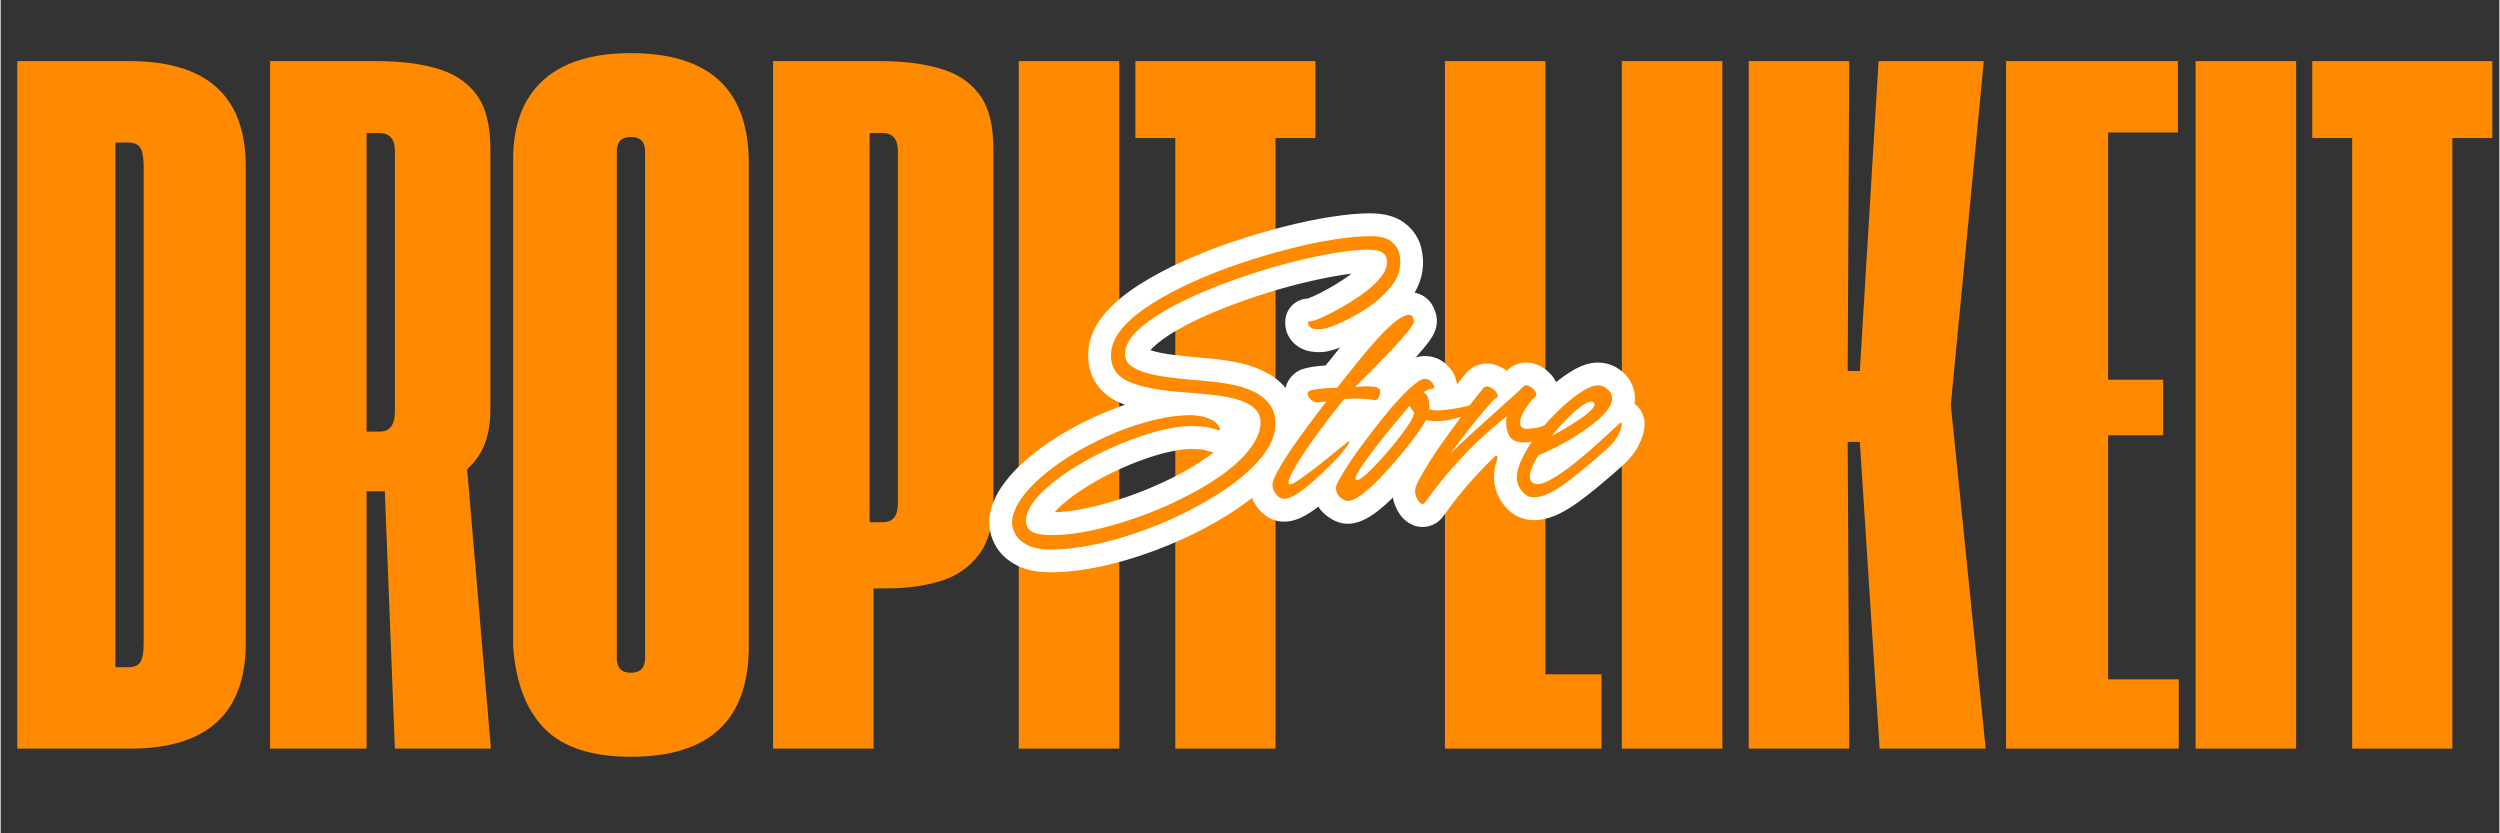 <svg version="1.2" preserveAspectRatio="xMidYMid meet" height="100" viewBox="0 0 224.88 75" zoomAndPan="magnify" width="300" xmlns:xlink="http://www.w3.org/1999/xlink" xmlns="http://www.w3.org/2000/svg"><rect x="0" y="0" width="224.88" height="75" fill="#333333" stroke="none"/><defs><clipPath id="ed1c91cee4"><path d="M 1 4 L 224.762 4 L 224.762 69 L 1 69 Z M 1 4"></path></clipPath></defs><g id="d4cdb812c3"><g clip-path="url(#ed1c91cee4)" clip-rule="nonzero"><g style="fill:#ff8a00;fill-opacity:1;"><g transform="translate(0.309, 67.376)"><path d="M 1.188 0 L 1.188 -61.875 L 11.281 -61.875 C 18.258 -61.875 21.75 -58.719 21.75 -52.406 L 21.75 -9.516 C 21.75 -3.172 18.273 0 11.328 0 Z M 10.016 -7.328 L 11.188 -7.328 C 11.707 -7.328 12.066 -7.484 12.266 -7.797 C 12.461 -8.117 12.562 -8.676 12.562 -9.469 L 12.562 -52.359 C 12.562 -53.18 12.461 -53.75 12.266 -54.062 C 12.066 -54.383 11.707 -54.547 11.188 -54.547 L 10.016 -54.547 Z M 10.016 -7.328" style="stroke:none"></path></g><g transform="translate(23.058, 67.376)"><path d="M 21.062 0 L 12.422 0 L 11.516 -23.156 L 9.875 -23.156 L 9.875 0 L 1.188 0 L 1.188 -61.875 L 10.828 -61.875 C 12.922 -61.875 14.723 -61.648 16.234 -61.203 C 17.754 -60.766 18.93 -59.984 19.766 -58.859 C 20.598 -57.742 21.016 -56.125 21.016 -54 L 21.016 -30.578 C 21.016 -29.297 20.832 -28.211 20.469 -27.328 C 20.102 -26.453 19.586 -25.727 18.922 -25.156 Z M 11.062 -28.531 C 11.969 -28.531 12.422 -29.133 12.422 -30.344 L 12.422 -53.781 C 12.422 -54.863 11.953 -55.406 11.016 -55.406 L 9.875 -55.406 L 9.875 -28.531 Z M 11.062 -28.531" style="stroke:none"></path></g><g transform="translate(45.124, 67.376)"><path d="M 1 -9.188 L 1 -53.047 C 1 -56.141 1.895 -58.504 3.688 -60.141 C 5.477 -61.773 8.113 -62.594 11.594 -62.594 C 18.664 -62.594 22.203 -59.305 22.203 -52.734 L 22.203 -9.188 C 22.203 -2.57 18.664 0.734 11.594 0.734 C 8.113 0.734 5.535 -0.098 3.859 -1.766 C 2.191 -3.441 1.238 -5.914 1 -9.188 Z M 10.328 -8.141 C 10.328 -7.266 10.75 -6.828 11.594 -6.828 C 12.445 -6.828 12.875 -7.266 12.875 -8.141 L 12.875 -53.734 C 12.875 -54.609 12.445 -55.047 11.594 -55.047 C 10.75 -55.047 10.328 -54.609 10.328 -53.734 Z M 10.328 -8.141" style="stroke:none"></path></g><g transform="translate(68.328, 67.376)"><path d="M 1.188 0 L 1.188 -61.875 L 10.828 -61.875 C 12.922 -61.875 14.723 -61.648 16.234 -61.203 C 17.754 -60.766 18.93 -59.984 19.766 -58.859 C 20.598 -57.742 21.016 -56.125 21.016 -54 L 21.016 -22.297 C 21.016 -20.234 20.586 -18.629 19.734 -17.484 C 18.891 -16.348 17.75 -15.551 16.312 -15.094 C 14.875 -14.645 13.227 -14.422 11.375 -14.422 L 10.234 -14.422 L 10.234 0 Z M 9.875 -20.375 L 11.062 -20.375 C 11.969 -20.375 12.422 -20.938 12.422 -22.062 L 12.422 -53.781 C 12.422 -54.863 11.953 -55.406 11.016 -55.406 L 9.875 -55.406 Z M 9.875 -20.375" style="stroke:none"></path></g><g transform="translate(90.439, 67.376)"><path d="M 1.188 0 L 1.188 -61.875 L 10.234 -61.875 L 10.234 0 Z M 1.188 0" style="stroke:none"></path></g><g transform="translate(101.859, 67.376)"><path d="M 3.859 0 L 3.859 -54.953 L 0.266 -54.953 L 0.266 -61.875 L 16.469 -61.875 L 16.469 -54.953 L 12.875 -54.953 L 12.875 0 Z M 3.859 0" style="stroke:none"></path></g><g transform="translate(118.648, 67.376)"><path d="" style="stroke:none"></path></g><g transform="translate(128.794, 67.376)"><path d="M 1.188 0 L 1.188 -61.875 L 10.234 -61.875 L 10.234 -6.688 L 15.281 -6.688 L 15.281 0 Z M 1.188 0" style="stroke:none"></path></g><g transform="translate(144.718, 67.376)"><path d="M 1.188 0 L 1.188 -61.875 L 10.234 -61.875 L 10.234 0 Z M 1.188 0" style="stroke:none"></path></g><g transform="translate(156.137, 67.376)"><path d="M 1.188 0 L 1.188 -61.875 L 10.234 -61.875 L 10.094 -33.984 L 11.188 -33.984 L 12.875 -61.875 L 22.344 -61.875 L 19.375 -30.938 L 22.516 0 L 12.969 0 L 11.188 -27.609 L 10.094 -27.609 L 10.234 0 Z M 1.188 0" style="stroke:none"></path></g><g transform="translate(179.295, 67.376)"><path d="M 1.188 0 L 1.188 -61.875 L 16.656 -61.875 L 16.656 -55.453 L 10.375 -55.453 L 10.375 -33.203 L 15.328 -33.203 L 15.328 -28.203 L 10.375 -28.203 L 10.375 -6.234 L 16.734 -6.234 L 16.734 0 Z M 1.188 0" style="stroke:none"></path></g><g transform="translate(196.357, 67.376)"><path d="M 1.188 0 L 1.188 -61.875 L 10.234 -61.875 L 10.234 0 Z M 1.188 0" style="stroke:none"></path></g><g transform="translate(207.777, 67.376)"><path d="M 3.859 0 L 3.859 -54.953 L 0.266 -54.953 L 0.266 -61.875 L 16.469 -61.875 L 16.469 -54.953 L 12.875 -54.953 L 12.875 0 Z M 3.859 0" style="stroke:none"></path></g></g></g><g style="fill:#ffffff;fill-opacity:1;"><g transform="translate(94.433, 43.864)"><path d="M 0.047 7.641 C -1.188 7.641 -2.211 7.426 -3.027 6.992 C -3.934 6.512 -4.582 5.875 -4.984 5.074 C -5.359 4.324 -5.516 3.57 -5.453 2.812 L -5.445 2.75 C -5.324 1.695 -4.887 0.656 -4.125 -0.367 C -3.484 -1.234 -2.656 -2.078 -1.648 -2.898 C -0.684 -3.68 0.395 -4.414 1.586 -5.094 C 2.762 -5.766 3.977 -6.355 5.234 -6.867 C 6.508 -7.383 7.762 -7.793 9.008 -8.09 C 10.305 -8.402 11.523 -8.559 12.652 -8.559 C 13.129 -8.559 13.617 -8.504 14.125 -8.395 C 14.707 -8.273 15.242 -8.07 15.727 -7.789 C 16.484 -7.352 16.988 -6.727 17.242 -5.926 L 15.285 -5.305 L 17.121 -6.223 C 17.379 -5.707 17.441 -5.191 17.312 -4.668 C 17.195 -4.195 16.941 -3.812 16.559 -3.52 C 16.289 -3.309 15.984 -3.176 15.648 -3.113 C 15.371 -3.062 15.082 -3.066 14.785 -3.129 L 14.68 -3.148 L 14.578 -3.18 C 14.355 -3.25 14.125 -3.316 13.891 -3.379 C 13.773 -3.41 13.547 -3.43 13.199 -3.441 L 13.152 -3.441 L 13.102 -3.445 C 12.516 -3.492 11.805 -3.426 10.969 -3.25 C 10.035 -3.051 9.047 -2.758 8.004 -2.363 C 6.938 -1.961 5.902 -1.496 4.887 -0.965 C 3.887 -0.438 2.977 0.121 2.164 0.707 C 1.402 1.25 0.797 1.789 0.34 2.324 C 0.168 2.523 0.039 2.703 -0.039 2.867 C -0.086 2.957 -0.113 3.027 -0.117 3.078 L -2.16 2.863 L -0.109 2.984 C -0.102 2.887 -0.129 2.781 -0.184 2.672 C -0.27 2.496 -0.383 2.355 -0.523 2.25 C -0.578 2.211 -0.613 2.188 -0.637 2.18 C -0.613 2.188 -0.547 2.199 -0.445 2.211 C -0.27 2.23 -0.051 2.242 0.211 2.242 C 1.113 2.242 2.152 2.117 3.324 1.863 C 4.555 1.602 5.824 1.242 7.129 0.785 C 8.434 0.328 9.699 -0.207 10.93 -0.816 C 12.145 -1.422 13.234 -2.066 14.207 -2.75 C 15.105 -3.379 15.809 -4.016 16.324 -4.652 C 16.684 -5.105 16.875 -5.492 16.895 -5.809 C 16.895 -5.816 16.895 -5.82 16.895 -5.824 C 16.898 -5.809 16.902 -5.785 16.914 -5.762 C 16.938 -5.695 16.977 -5.641 17.023 -5.598 C 16.855 -5.746 16.594 -5.867 16.23 -5.961 C 15.664 -6.113 15.051 -6.223 14.383 -6.289 C 13.633 -6.367 12.922 -6.426 12.258 -6.473 C 9.527 -6.645 7.484 -7.055 6.125 -7.699 C 5.172 -8.152 4.461 -8.797 4 -9.625 C 3.543 -10.445 3.367 -11.383 3.473 -12.438 C 3.598 -13.637 4.145 -14.773 5.109 -15.84 C 5.902 -16.715 6.922 -17.547 8.172 -18.328 C 9.34 -19.059 10.641 -19.746 12.078 -20.395 C 13.496 -21.035 14.98 -21.613 16.523 -22.129 C 18.051 -22.637 19.555 -23.082 21.043 -23.461 C 22.547 -23.844 23.957 -24.141 25.273 -24.344 C 26.629 -24.559 27.816 -24.664 28.828 -24.664 C 30.145 -24.664 31.188 -24.367 31.949 -23.77 C 32.715 -23.172 33.203 -22.438 33.418 -21.559 C 33.582 -20.895 33.625 -20.258 33.543 -19.645 L 31.508 -19.91 L 33.551 -19.699 C 33.449 -18.703 33.062 -17.773 32.398 -16.902 C 31.855 -16.191 31.203 -15.543 30.438 -14.961 C 29.73 -14.426 29.004 -13.957 28.25 -13.555 C 27.512 -13.16 26.836 -12.848 26.227 -12.621 C 25.516 -12.355 24.941 -12.207 24.508 -12.176 L 24.441 -12.176 C 23.52 -12.141 22.789 -12.328 22.246 -12.738 C 21.977 -12.938 21.754 -13.172 21.582 -13.434 C 21.34 -13.805 21.207 -14.203 21.18 -14.637 C 21.164 -14.879 21.18 -15.102 21.219 -15.301 C 21.305 -15.723 21.496 -16.082 21.793 -16.383 C 22.137 -16.723 22.547 -16.922 23.027 -16.977 C 23.434 -17.02 23.82 -16.953 24.184 -16.77 L 23.266 -14.93 L 23.914 -16.879 C 23.688 -16.957 23.461 -16.988 23.238 -16.973 C 23.172 -16.969 23.113 -16.961 23.066 -16.953 C 23.098 -16.957 23.16 -16.98 23.262 -17.016 C 23.547 -17.121 23.918 -17.285 24.367 -17.516 C 24.844 -17.758 25.34 -18.035 25.855 -18.352 C 26.355 -18.656 26.82 -18.977 27.262 -19.32 C 27.637 -19.617 27.941 -19.906 28.172 -20.191 C 28.23 -20.266 28.27 -20.324 28.293 -20.363 C 28.277 -20.336 28.27 -20.289 28.262 -20.227 L 28.266 -20.27 L 28.273 -20.312 C 28.273 -20.32 28.273 -20.32 28.273 -20.324 C 28.273 -20.312 28.273 -20.305 28.273 -20.289 C 28.277 -20.23 28.289 -20.16 28.309 -20.09 C 28.387 -19.832 28.535 -19.621 28.758 -19.449 C 28.828 -19.395 28.902 -19.352 28.973 -19.32 C 28.988 -19.316 29.004 -19.309 29.016 -19.305 C 28.93 -19.324 28.797 -19.332 28.617 -19.332 C 27.945 -19.332 27.09 -19.25 26.051 -19.078 C 24.957 -18.898 23.766 -18.648 22.473 -18.328 C 21.176 -18.004 19.855 -17.617 18.512 -17.172 C 17.172 -16.727 15.875 -16.242 14.625 -15.715 C 13.41 -15.203 12.32 -14.664 11.363 -14.109 C 10.477 -13.59 9.773 -13.078 9.254 -12.57 C 9.074 -12.395 8.941 -12.234 8.863 -12.094 C 8.828 -12.031 8.809 -11.984 8.805 -11.957 C 8.816 -12.062 8.797 -12.176 8.746 -12.297 C 8.695 -12.426 8.625 -12.523 8.539 -12.594 C 8.676 -12.48 8.91 -12.379 9.246 -12.285 C 9.758 -12.141 10.332 -12.027 10.965 -11.945 C 11.676 -11.855 12.375 -11.781 13.066 -11.719 C 13.656 -11.672 14.289 -11.613 14.973 -11.539 C 15.719 -11.461 16.457 -11.336 17.188 -11.172 C 18.008 -10.98 18.766 -10.707 19.461 -10.344 C 20.297 -9.91 20.969 -9.328 21.48 -8.605 C 22.051 -7.797 22.34 -6.82 22.34 -5.68 C 22.34 -4.41 21.895 -3.156 21.004 -1.914 C 20.25 -0.863 19.246 0.141 17.988 1.105 C 16.801 2.012 15.465 2.855 13.98 3.645 C 12.516 4.422 10.988 5.109 9.395 5.703 C 7.789 6.301 6.195 6.773 4.613 7.113 C 2.984 7.465 1.461 7.641 0.047 7.641 Z M 0.047 3.535 C 1.168 3.535 2.402 3.387 3.746 3.098 C 5.137 2.797 6.539 2.383 7.957 1.855 C 9.383 1.324 10.75 0.711 12.055 0.016 C 13.34 -0.664 14.484 -1.391 15.492 -2.16 C 16.426 -2.875 17.148 -3.59 17.664 -4.309 C 18.043 -4.836 18.23 -5.293 18.23 -5.68 C 18.23 -5.949 18.195 -6.133 18.125 -6.234 C 17.996 -6.418 17.809 -6.574 17.562 -6.699 C 17.18 -6.902 16.746 -7.055 16.27 -7.164 C 15.699 -7.297 15.121 -7.391 14.539 -7.453 C 13.891 -7.523 13.281 -7.578 12.711 -7.625 C 11.965 -7.691 11.207 -7.773 10.445 -7.871 C 9.609 -7.977 8.836 -8.129 8.129 -8.328 C 7.242 -8.578 6.504 -8.945 5.922 -9.426 C 5.477 -9.797 5.148 -10.234 4.941 -10.746 C 4.734 -11.254 4.66 -11.793 4.719 -12.367 C 4.828 -13.488 5.387 -14.535 6.383 -15.512 C 7.145 -16.254 8.117 -16.969 9.293 -17.656 C 10.406 -18.305 11.648 -18.918 13.031 -19.5 C 14.379 -20.07 15.777 -20.594 17.219 -21.07 C 18.66 -21.551 20.082 -21.965 21.477 -22.312 C 22.879 -22.664 24.184 -22.938 25.387 -23.133 C 26.648 -23.34 27.727 -23.441 28.617 -23.441 C 29.738 -23.441 30.617 -23.199 31.25 -22.715 C 31.738 -22.34 32.074 -21.855 32.25 -21.254 C 32.383 -20.805 32.414 -20.316 32.348 -19.785 L 30.309 -20.051 L 32.355 -19.871 C 32.289 -19.094 31.957 -18.34 31.367 -17.609 C 30.941 -17.078 30.414 -16.57 29.789 -16.082 C 29.227 -15.645 28.629 -15.23 28 -14.844 C 27.391 -14.473 26.801 -14.141 26.227 -13.852 C 25.629 -13.547 25.105 -13.312 24.656 -13.152 C 24.391 -13.055 24.152 -12.984 23.953 -12.941 C 23.469 -12.832 23.023 -12.848 22.617 -12.984 L 22.477 -13.027 L 22.348 -13.094 C 22.707 -12.914 23.082 -12.848 23.48 -12.891 C 23.957 -12.945 24.363 -13.141 24.699 -13.477 C 24.988 -13.766 25.168 -14.105 25.246 -14.496 C 25.277 -14.641 25.289 -14.766 25.281 -14.875 C 25.266 -15.176 25.176 -15.445 25.016 -15.688 C 24.926 -15.828 24.824 -15.938 24.711 -16.023 C 24.523 -16.164 24.34 -16.25 24.164 -16.277 L 24.164 -16.281 C 24.199 -16.277 24.242 -16.277 24.297 -16.281 L 24.371 -14.227 L 24.234 -16.277 C 24.203 -16.273 24.184 -16.273 24.176 -16.27 C 24.199 -16.277 24.234 -16.285 24.277 -16.297 C 24.414 -16.336 24.582 -16.391 24.789 -16.469 C 25.227 -16.633 25.734 -16.867 26.309 -17.176 C 26.871 -17.477 27.418 -17.832 27.953 -18.234 C 28.422 -18.594 28.816 -18.98 29.133 -19.395 C 29.332 -19.652 29.441 -19.891 29.465 -20.117 L 29.465 -20.145 L 29.469 -20.176 C 29.484 -20.281 29.469 -20.414 29.43 -20.582 C 29.438 -20.547 29.449 -20.516 29.469 -20.492 L 29.469 -20.488 C 29.457 -20.5 29.441 -20.516 29.422 -20.531 C 29.453 -20.508 29.477 -20.488 29.5 -20.48 C 29.488 -20.484 29.469 -20.492 29.434 -20.5 C 29.289 -20.535 29.086 -20.555 28.828 -20.555 C 28.027 -20.555 27.055 -20.465 25.906 -20.285 C 24.719 -20.102 23.438 -19.832 22.059 -19.48 C 20.668 -19.125 19.254 -18.707 17.824 -18.23 C 16.41 -17.758 15.059 -17.234 13.77 -16.652 C 12.5 -16.078 11.359 -15.477 10.352 -14.844 C 9.426 -14.266 8.695 -13.68 8.156 -13.086 C 7.789 -12.68 7.594 -12.328 7.562 -12.027 C 7.543 -11.828 7.551 -11.695 7.59 -11.625 C 7.625 -11.559 7.727 -11.488 7.891 -11.41 C 8.77 -10.992 10.32 -10.711 12.535 -10.57 C 13.246 -10.523 14 -10.457 14.797 -10.379 C 15.684 -10.289 16.516 -10.141 17.293 -9.93 C 18.277 -9.668 19.094 -9.25 19.742 -8.676 C 20.195 -8.273 20.531 -7.797 20.746 -7.246 C 20.945 -6.73 21.027 -6.164 20.996 -5.555 C 20.922 -4.367 20.434 -3.211 19.527 -2.082 C 18.773 -1.141 17.785 -0.242 16.57 0.613 C 15.43 1.414 14.16 2.164 12.758 2.859 C 11.375 3.547 9.949 4.148 8.484 4.664 C 7.02 5.176 5.586 5.582 4.188 5.883 C 2.73 6.195 1.406 6.352 0.211 6.352 C -0.719 6.352 -1.469 6.246 -2.039 6.039 C -2.898 5.727 -3.504 5.219 -3.855 4.512 C -4.129 3.965 -4.246 3.375 -4.211 2.742 L -4.203 2.648 C -4.094 1.629 -3.621 0.629 -2.781 -0.352 C -2.109 -1.133 -1.262 -1.895 -0.238 -2.629 C 0.734 -3.328 1.805 -3.984 2.977 -4.602 C 4.141 -5.211 5.332 -5.746 6.555 -6.207 C 7.793 -6.676 8.98 -7.027 10.113 -7.27 C 11.344 -7.527 12.449 -7.621 13.43 -7.543 L 13.266 -5.492 L 13.328 -7.547 C 13.984 -7.527 14.523 -7.461 14.941 -7.352 C 15.234 -7.273 15.523 -7.191 15.801 -7.102 L 15.191 -5.141 L 15.594 -7.156 C 15.375 -7.199 15.148 -7.199 14.914 -7.156 C 14.598 -7.098 14.312 -6.973 14.055 -6.773 C 13.684 -6.488 13.441 -6.117 13.324 -5.664 C 13.246 -5.348 13.246 -5.035 13.324 -4.727 C 13.355 -4.602 13.395 -4.492 13.445 -4.387 L 13.375 -4.531 L 13.324 -4.688 C 13.359 -4.578 13.414 -4.48 13.488 -4.391 C 13.547 -4.32 13.605 -4.27 13.668 -4.23 C 13.559 -4.297 13.426 -4.344 13.27 -4.375 C 13.043 -4.426 12.84 -4.449 12.652 -4.449 C 11.848 -4.449 10.949 -4.332 9.965 -4.094 C 8.922 -3.844 7.863 -3.5 6.785 -3.062 C 5.695 -2.621 4.641 -2.109 3.625 -1.527 C 2.625 -0.957 1.734 -0.352 0.941 0.293 C 0.199 0.895 -0.391 1.492 -0.828 2.082 C -1.148 2.512 -1.328 2.891 -1.363 3.215 L -3.402 2.98 L -1.355 3.152 C -1.355 3.133 -1.355 3.121 -1.355 3.117 C -1.352 3.145 -1.336 3.184 -1.309 3.238 C -1.312 3.227 -1.32 3.219 -1.324 3.211 C -1.324 3.215 -1.32 3.219 -1.312 3.223 C -1.266 3.266 -1.199 3.312 -1.105 3.363 C -0.887 3.477 -0.504 3.535 0.047 3.535 Z M 0.047 3.535" style="stroke:none"></path></g></g><g style="fill:#ffffff;fill-opacity:1;"><g transform="translate(115.164, 43.864)"><path d="M 6.949 -11.109 C 7.184 -11.129 7.473 -11.141 7.816 -11.141 C 8.215 -11.141 8.582 -11.109 8.93 -11.055 C 9.391 -10.977 9.789 -10.805 10.129 -10.543 C 10.379 -10.348 10.582 -10.109 10.734 -9.836 C 10.887 -9.559 10.98 -9.258 11.012 -8.938 L 8.969 -8.734 L 11.004 -9.004 C 11.094 -8.328 10.984 -7.699 10.668 -7.121 C 10.477 -6.766 10.234 -6.48 9.941 -6.258 C 9.715 -6.086 9.465 -5.957 9.195 -5.879 C 8.891 -5.789 8.582 -5.762 8.266 -5.805 L 8.164 -5.816 L 8.059 -5.84 C 7.961 -5.863 7.688 -5.891 7.238 -5.922 C 6.809 -5.953 6.383 -5.941 5.961 -5.895 L 5.727 -7.934 L 7.32 -6.637 C 6.652 -5.816 6.008 -4.992 5.395 -4.164 C 4.785 -3.344 4.25 -2.586 3.797 -1.891 C 3.363 -1.23 3.043 -0.691 2.836 -0.277 C 2.801 -0.211 2.777 -0.156 2.758 -0.113 C 2.758 -0.105 2.754 -0.102 2.754 -0.102 C 2.762 -0.117 2.766 -0.137 2.77 -0.16 C 2.805 -0.309 2.809 -0.465 2.793 -0.637 C 2.746 -1.07 2.566 -1.441 2.25 -1.758 L 2.332 -1.676 L 2.402 -1.59 C 2.203 -1.836 1.961 -2.027 1.668 -2.156 C 1.453 -2.254 1.227 -2.309 0.996 -2.324 C 0.77 -2.336 0.562 -2.312 0.367 -2.25 C 0.309 -2.23 0.266 -2.215 0.234 -2.199 C 0.246 -2.207 0.27 -2.219 0.305 -2.238 C 0.582 -2.41 0.93 -2.652 1.344 -2.961 C 1.785 -3.293 2.234 -3.641 2.691 -4.008 C 3.168 -4.387 3.594 -4.734 3.973 -5.043 C 4.395 -5.387 4.703 -5.629 4.902 -5.77 C 5.09 -5.906 5.293 -6.012 5.508 -6.086 C 5.887 -6.215 6.266 -6.238 6.652 -6.156 C 7.02 -6.074 7.34 -5.906 7.613 -5.652 C 7.875 -5.41 8.062 -5.121 8.172 -4.785 C 8.332 -4.309 8.316 -3.824 8.133 -3.332 C 8.086 -3.203 8.02 -3.066 7.941 -2.922 C 7.73 -2.535 7.344 -2.035 6.781 -1.414 C 6.645 -1.262 6.418 -1.023 6.109 -0.703 C 5.797 -0.383 5.438 -0.035 5.035 0.348 C 4.617 0.738 4.191 1.113 3.75 1.477 C 3.254 1.887 2.773 2.227 2.305 2.496 C 1.617 2.891 0.961 3.086 0.328 3.086 C -0.168 3.086 -0.633 2.961 -1.07 2.703 C -1.406 2.508 -1.711 2.242 -1.98 1.906 C -2.5 1.258 -2.758 0.543 -2.758 -0.234 C -2.758 -0.656 -2.652 -1.121 -2.441 -1.633 C -2.301 -1.977 -2.098 -2.375 -1.836 -2.824 C -1.371 -3.625 -0.754 -4.566 0.02 -5.648 C 0.77 -6.691 1.609 -7.812 2.531 -9.004 L 4.156 -7.746 L 4.359 -5.703 C 4.23 -5.691 4.129 -5.68 4.047 -5.668 L 3.645 -5.609 L 3.574 -5.605 C 2.82 -5.551 2.137 -5.77 1.523 -6.262 C 0.891 -6.766 0.531 -7.387 0.438 -8.125 C 0.398 -8.441 0.418 -8.746 0.5 -9.043 C 0.594 -9.398 0.766 -9.711 1.012 -9.984 C 1.367 -10.383 1.828 -10.637 2.391 -10.746 L 2.793 -8.734 L 2.316 -10.73 C 2.75 -10.836 3.207 -10.906 3.695 -10.945 C 4.109 -10.98 4.562 -11.004 5.047 -11.02 L 5.117 -8.969 L 3.504 -10.238 L 3.762 -10.566 L 5.289 -12.473 C 5.863 -13.195 6.449 -13.891 7.047 -14.559 C 7.684 -15.273 8.293 -15.879 8.875 -16.371 C 9.688 -17.059 10.465 -17.453 11.203 -17.555 C 11.68 -17.621 12.129 -17.566 12.555 -17.387 C 13.094 -17.16 13.5 -16.781 13.766 -16.25 C 13.988 -15.805 14.098 -15.371 14.098 -14.953 C 14.098 -14.5 13.957 -14.031 13.672 -13.559 C 13.531 -13.324 13.344 -13.059 13.102 -12.762 C 12.711 -12.277 12.223 -11.719 11.633 -11.086 C 11.062 -10.48 10.473 -9.863 9.855 -9.238 C 9.242 -8.617 8.68 -8.059 8.168 -7.562 L 6.738 -9.039 L 6.738 -11.094 C 6.73 -11.094 6.715 -11.09 6.695 -11.09 C 6.84 -11.105 6.988 -11.117 7.137 -11.117 L 7.137 -9.062 Z M 7.324 -7.016 L 7.23 -7.008 L 7.137 -7.008 C 7.16 -7.008 7.184 -7.008 7.203 -7.012 C 7.059 -6.992 6.902 -6.984 6.738 -6.984 L 1.664 -6.984 L 5.309 -10.516 C 5.797 -10.988 6.34 -11.527 6.93 -12.125 C 7.52 -12.723 8.086 -13.312 8.629 -13.891 C 9.152 -14.449 9.578 -14.934 9.906 -15.34 C 10.023 -15.488 10.105 -15.598 10.145 -15.664 C 10.133 -15.645 10.117 -15.609 10.098 -15.562 C 10.027 -15.379 9.988 -15.176 9.988 -14.953 C 9.988 -14.793 10.012 -14.645 10.055 -14.508 C 10.066 -14.465 10.078 -14.434 10.09 -14.41 C 10.277 -14.035 10.566 -13.766 10.961 -13.602 C 11.234 -13.484 11.5 -13.445 11.758 -13.484 C 11.82 -13.492 11.875 -13.504 11.922 -13.52 C 11.926 -13.523 11.93 -13.523 11.934 -13.527 C 11.926 -13.523 11.918 -13.52 11.906 -13.512 C 11.809 -13.457 11.68 -13.363 11.527 -13.234 C 11.094 -12.867 10.621 -12.398 10.117 -11.828 C 9.57 -11.215 9.027 -10.57 8.492 -9.902 L 6.992 -8.027 L 6.145 -6.949 L 5.188 -6.914 C 4.766 -6.902 4.379 -6.879 4.027 -6.852 C 3.75 -6.828 3.496 -6.789 3.27 -6.734 L 3.234 -6.727 L 3.195 -6.719 C 3.523 -6.785 3.812 -6.957 4.066 -7.234 C 4.258 -7.449 4.391 -7.695 4.469 -7.977 C 4.527 -8.195 4.543 -8.418 4.516 -8.637 C 4.488 -8.848 4.422 -9.039 4.309 -9.215 C 4.242 -9.32 4.168 -9.406 4.09 -9.469 C 4 -9.539 3.891 -9.598 3.77 -9.641 C 3.609 -9.695 3.449 -9.715 3.281 -9.703 L 3.426 -7.652 L 3.137 -9.688 L 3.465 -9.734 C 3.605 -9.754 3.766 -9.773 3.949 -9.793 L 8.699 -10.266 L 5.781 -6.492 C 4.887 -5.336 4.082 -4.258 3.359 -3.25 C 2.664 -2.281 2.117 -1.453 1.719 -0.766 C 1.551 -0.473 1.43 -0.238 1.355 -0.062 C 1.336 -0.02 1.324 0.012 1.324 0.023 C 1.34 -0.047 1.352 -0.133 1.352 -0.234 C 1.352 -0.34 1.332 -0.438 1.297 -0.531 C 1.273 -0.59 1.25 -0.633 1.227 -0.66 C 1.18 -0.723 1.102 -0.785 1 -0.844 C 0.797 -0.961 0.574 -1.02 0.328 -1.02 C 0.238 -1.02 0.168 -1.012 0.117 -0.996 C 0.145 -1.004 0.191 -1.027 0.258 -1.066 C 0.523 -1.219 0.816 -1.426 1.133 -1.688 C 1.508 -1.996 1.871 -2.316 2.223 -2.648 C 2.582 -2.988 2.898 -3.293 3.164 -3.57 C 3.434 -3.844 3.625 -4.047 3.738 -4.172 C 4.082 -4.555 4.281 -4.797 4.34 -4.898 C 4.324 -4.871 4.309 -4.832 4.289 -4.781 C 4.25 -4.68 4.223 -4.574 4.203 -4.465 C 4.145 -4.133 4.168 -3.809 4.277 -3.484 C 4.387 -3.156 4.57 -2.871 4.824 -2.637 C 5.094 -2.387 5.41 -2.223 5.77 -2.141 C 6.137 -2.059 6.5 -2.082 6.855 -2.203 C 7.023 -2.262 7.156 -2.328 7.258 -2.402 C 7.145 -2.32 6.914 -2.141 6.57 -1.859 C 6.184 -1.543 5.746 -1.191 5.266 -0.805 C 4.77 -0.406 4.281 -0.027 3.801 0.332 C 3.289 0.711 2.844 1.02 2.465 1.254 C 2.16 1.445 1.875 1.582 1.617 1.664 C 1.324 1.758 1.035 1.797 0.746 1.777 C 0.48 1.762 0.227 1.699 -0.012 1.59 C -0.328 1.449 -0.59 1.246 -0.805 0.977 L 0.797 -0.305 L -0.656 1.148 C -1.023 0.777 -1.238 0.324 -1.293 -0.207 C -1.324 -0.48 -1.305 -0.766 -1.238 -1.059 C -1.168 -1.371 -1.035 -1.723 -0.84 -2.117 C -0.562 -2.672 -0.16 -3.348 0.359 -4.145 C 0.859 -4.906 1.438 -5.727 2.098 -6.613 C 2.746 -7.492 3.43 -8.363 4.137 -9.234 L 4.664 -9.883 L 5.496 -9.977 C 6.168 -10.055 6.848 -10.066 7.527 -10.02 C 8.191 -9.973 8.676 -9.914 8.984 -9.844 L 8.523 -7.84 L 8.777 -9.879 C 8.523 -9.91 8.277 -9.891 8.031 -9.82 C 7.82 -9.758 7.633 -9.66 7.461 -9.531 C 7.281 -9.395 7.145 -9.246 7.055 -9.078 C 6.945 -8.875 6.906 -8.668 6.934 -8.461 L 6.926 -8.496 L 6.926 -8.527 C 6.949 -8.289 7.02 -8.059 7.141 -7.844 C 7.258 -7.633 7.41 -7.453 7.598 -7.305 C 7.809 -7.141 8.027 -7.039 8.254 -7 C 8.133 -7.02 7.984 -7.031 7.816 -7.031 C 7.598 -7.031 7.434 -7.027 7.324 -7.016 Z M 7.324 -7.016" style="stroke:none"></path></g></g><g style="fill:#ffffff;fill-opacity:1;"><g transform="translate(121.479, 43.864)"><path d="M 10.59 -9.492 C 11.277 -9.812 11.93 -9.832 12.547 -9.555 C 12.926 -9.383 13.227 -9.121 13.453 -8.77 C 13.633 -8.484 13.742 -8.176 13.777 -7.836 C 13.812 -7.516 13.773 -7.191 13.664 -6.863 C 13.512 -6.41 13.223 -6 12.797 -5.633 C 12.566 -5.434 12.273 -5.23 11.918 -5.02 L 11.879 -4.996 C 11.207 -4.617 10.477 -4.336 9.684 -4.152 C 8.906 -3.969 8.168 -3.891 7.473 -3.91 L 7.535 -5.965 L 7.535 -3.91 C 7.273 -3.91 7.02 -3.934 6.77 -3.984 C 6.699 -3.996 6.629 -4.008 6.555 -4.02 L 6.809 -6.059 L 8.598 -5.047 C 8.355 -4.617 7.992 -4.07 7.508 -3.406 C 7.039 -2.766 6.508 -2.086 5.906 -1.367 C 5.301 -0.648 4.688 0.031 4.066 0.672 C 3.395 1.359 2.758 1.922 2.156 2.355 C 1.254 3.008 0.41 3.312 -0.383 3.273 L -0.469 3.266 C -1.043 3.215 -1.621 2.961 -2.199 2.504 C -2.613 2.18 -2.918 1.777 -3.113 1.293 C -3.285 0.867 -3.363 0.41 -3.344 -0.082 L -1.293 0 L -3.344 0 C -3.344 -0.355 -3.262 -0.73 -3.094 -1.129 C -3 -1.352 -2.871 -1.605 -2.707 -1.891 C -2.441 -2.355 -2.098 -2.906 -1.672 -3.539 C -1.25 -4.164 -0.777 -4.824 -0.258 -5.52 C 0.258 -6.203 0.785 -6.879 1.324 -7.547 C 1.883 -8.238 2.426 -8.863 2.953 -9.426 C 3.508 -10.012 4.012 -10.496 4.473 -10.875 C 4.77 -11.117 5.051 -11.312 5.316 -11.453 C 5.77 -11.699 6.219 -11.82 6.668 -11.82 C 7.449 -11.82 8.117 -11.559 8.668 -11.031 C 9.137 -10.59 9.426 -10.086 9.547 -9.52 C 9.605 -9.25 9.613 -8.98 9.578 -8.715 C 9.52 -8.297 9.355 -7.926 9.086 -7.605 C 8.824 -7.297 8.496 -7.074 8.109 -6.941 C 7.867 -6.859 7.613 -6.82 7.348 -6.82 C 7.523 -6.82 7.684 -6.852 7.82 -6.91 C 7.805 -6.902 7.777 -6.887 7.738 -6.859 L 6.598 -8.57 L 7.707 -10.297 C 8.383 -9.863 8.824 -9.242 9.023 -8.434 C 9.152 -7.922 9.188 -7.387 9.137 -6.824 L 7.09 -7.02 L 7.379 -9.055 C 7.527 -9.031 7.68 -9.008 7.832 -8.977 C 7.816 -8.977 7.805 -8.98 7.793 -8.98 C 8.023 -8.98 8.332 -9.008 8.719 -9.062 C 9.141 -9.125 9.551 -9.203 9.941 -9.297 C 10.262 -9.375 10.477 -9.441 10.59 -9.492 Z M 12.324 -5.77 C 11.965 -5.602 11.492 -5.445 10.906 -5.305 C 10.391 -5.18 9.859 -5.078 9.309 -5 C 8.727 -4.914 8.223 -4.871 7.793 -4.871 C 7.535 -4.871 7.277 -4.898 7.027 -4.945 C 6.949 -4.961 6.871 -4.977 6.801 -4.984 L 4.859 -5.262 L 5.047 -7.215 C 5.055 -7.309 5.051 -7.383 5.039 -7.438 C 5.062 -7.34 5.109 -7.242 5.176 -7.145 C 5.258 -7.02 5.363 -6.922 5.484 -6.84 L 2.848 -8.539 L 5.457 -10.277 C 5.699 -10.438 5.938 -10.57 6.172 -10.676 C 6.559 -10.844 6.953 -10.93 7.348 -10.93 C 7.16 -10.93 6.977 -10.898 6.789 -10.832 C 6.453 -10.719 6.172 -10.527 5.941 -10.254 C 5.703 -9.969 5.559 -9.648 5.508 -9.285 C 5.477 -9.074 5.484 -8.871 5.527 -8.676 C 5.562 -8.508 5.621 -8.355 5.707 -8.223 C 5.75 -8.152 5.793 -8.098 5.84 -8.055 C 5.961 -7.938 6.102 -7.852 6.262 -7.789 C 6.398 -7.738 6.535 -7.711 6.668 -7.711 C 6.91 -7.711 7.113 -7.754 7.266 -7.84 C 7.234 -7.82 7.172 -7.773 7.078 -7.695 C 6.754 -7.434 6.379 -7.07 5.945 -6.609 C 5.488 -6.125 5.012 -5.574 4.52 -4.965 C 4.012 -4.336 3.512 -3.695 3.027 -3.051 C 2.547 -2.414 2.121 -1.812 1.742 -1.25 C 1.367 -0.695 1.074 -0.227 0.855 0.152 C 0.773 0.293 0.723 0.395 0.695 0.461 C 0.699 0.449 0.707 0.43 0.715 0.398 C 0.746 0.277 0.762 0.145 0.762 0 L 0.762 0.082 C 0.766 -0.02 0.742 -0.133 0.691 -0.258 C 0.613 -0.445 0.5 -0.598 0.344 -0.723 C 0.363 -0.707 0.379 -0.695 0.391 -0.688 C 0.387 -0.691 0.375 -0.695 0.359 -0.703 C 0.234 -0.77 0.082 -0.809 -0.098 -0.824 L -0.281 1.223 L -0.18 -0.832 C -0.34 -0.84 -0.461 -0.824 -0.547 -0.789 C -0.48 -0.816 -0.383 -0.879 -0.254 -0.973 C 0.16 -1.27 0.617 -1.68 1.121 -2.195 C 1.676 -2.762 2.219 -3.367 2.758 -4.008 C 3.297 -4.652 3.773 -5.258 4.184 -5.82 C 4.578 -6.359 4.855 -6.777 5.02 -7.066 L 5.699 -8.266 L 7.062 -8.094 C 7.238 -8.074 7.41 -8.047 7.574 -8.012 C 7.559 -8.016 7.547 -8.016 7.535 -8.016 L 7.598 -8.016 C 7.938 -8.008 8.32 -8.051 8.746 -8.152 C 9.16 -8.246 9.531 -8.391 9.863 -8.574 L 10.871 -6.785 L 9.82 -8.551 C 9.969 -8.637 10.066 -8.703 10.117 -8.746 C 10.09 -8.723 10.059 -8.691 10.023 -8.645 C 9.914 -8.508 9.828 -8.348 9.766 -8.164 C 9.688 -7.93 9.664 -7.68 9.691 -7.414 C 9.723 -7.105 9.824 -6.816 9.992 -6.551 C 10.207 -6.223 10.488 -5.977 10.848 -5.812 C 11.242 -5.633 11.641 -5.59 12.047 -5.68 C 12.152 -5.703 12.246 -5.73 12.324 -5.77 Z M 1.922 -2.133 C 1.574 -2.48 1.156 -2.672 0.672 -2.699 C 0.434 -2.715 0.211 -2.684 0.004 -2.613 C -0.07 -2.59 -0.133 -2.562 -0.184 -2.535 C -0.188 -2.531 -0.188 -2.531 -0.191 -2.527 C -0.191 -2.527 -0.191 -2.527 -0.188 -2.531 C -0.18 -2.535 -0.172 -2.543 -0.16 -2.551 C 0.027 -2.68 0.273 -2.902 0.574 -3.211 C 0.938 -3.582 1.316 -3.992 1.715 -4.449 C 2.109 -4.902 2.48 -5.352 2.82 -5.797 C 3.148 -6.223 3.41 -6.594 3.609 -6.91 C 3.672 -7.008 3.711 -7.078 3.73 -7.117 C 3.676 -6.996 3.652 -6.84 3.652 -6.645 L 3.652 -6.785 L 5.703 -6.785 L 4.113 -5.484 C 3.891 -5.758 3.691 -6.055 3.52 -6.375 L 5.328 -7.348 L 6.902 -6.027 L 5.918 -4.852 C 5.504 -4.363 5.062 -3.828 4.594 -3.246 C 4.133 -2.668 3.703 -2.113 3.301 -1.578 C 2.934 -1.086 2.656 -0.676 2.469 -0.355 C 2.438 -0.301 2.418 -0.262 2.402 -0.23 C 2.41 -0.25 2.418 -0.27 2.426 -0.297 C 2.473 -0.445 2.496 -0.613 2.492 -0.793 C 2.492 -0.992 2.457 -1.188 2.391 -1.383 C 2.293 -1.668 2.137 -1.918 1.922 -2.133 Z M -0.984 0.773 C -1.219 0.539 -1.391 0.262 -1.496 -0.055 C -1.574 -0.273 -1.613 -0.504 -1.613 -0.742 C -1.617 -1.004 -1.578 -1.266 -1.492 -1.535 C -1.41 -1.797 -1.273 -2.09 -1.086 -2.414 C -0.816 -2.875 -0.453 -3.414 0.008 -4.035 C 0.438 -4.609 0.898 -5.203 1.391 -5.816 C 1.879 -6.426 2.34 -6.984 2.77 -7.496 L 5.703 -10.988 L 7.137 -8.324 C 7.184 -8.234 7.238 -8.156 7.293 -8.086 L 7.758 -7.52 L 7.758 -6.645 C 7.758 -6.277 7.676 -5.895 7.504 -5.5 C 7.406 -5.266 7.27 -5.012 7.094 -4.734 C 6.824 -4.301 6.484 -3.82 6.078 -3.289 C 5.684 -2.777 5.262 -2.266 4.812 -1.75 C 4.363 -1.234 3.93 -0.762 3.508 -0.336 C 3.031 0.156 2.594 0.535 2.203 0.812 C 1.898 1.027 1.605 1.18 1.328 1.277 C 1.027 1.379 0.727 1.422 0.426 1.402 C -0.125 1.367 -0.598 1.16 -0.984 0.773 Z M -0.984 0.773" style="stroke:none"></path></g></g><g style="fill:#ffffff;fill-opacity:1;"><g transform="translate(128.311, 43.864)"><path d="M 9.91 -7.512 C 10.301 -7.781 10.703 -7.938 11.109 -7.98 C 11.344 -8.004 11.578 -7.992 11.809 -7.938 C 12.117 -7.871 12.395 -7.738 12.641 -7.547 C 13.066 -7.223 13.328 -6.793 13.438 -6.262 C 13.551 -5.684 13.453 -5.082 13.141 -4.457 C 12.926 -4.023 12.641 -3.648 12.293 -3.332 C 11.91 -3.004 11.48 -2.715 10.996 -2.469 C 10.367 -2.145 9.637 -1.984 8.805 -1.984 C 8.215 -1.984 7.688 -2.078 7.223 -2.27 C 6.598 -2.523 6.113 -2.93 5.77 -3.48 C 5.344 -4.164 5.129 -4.922 5.129 -5.75 C 5.129 -5.93 5.137 -6.098 5.148 -6.25 C 5.16 -6.41 5.18 -6.57 5.203 -6.723 L 7.23 -6.387 L 8.441 -4.727 C 8.086 -4.469 7.535 -4.004 6.781 -3.344 C 6.039 -2.688 5.203 -1.855 4.285 -0.852 C 3.371 0.141 2.465 1.273 1.559 2.551 C 1.215 3.039 0.766 3.355 0.203 3.496 C -0.148 3.582 -0.504 3.586 -0.859 3.504 C -1.133 3.438 -1.391 3.324 -1.633 3.164 C -2.102 2.852 -2.469 2.402 -2.73 1.816 C -2.953 1.32 -3.062 0.816 -3.062 0.305 C -3.062 -0.25 -2.863 -0.91 -2.465 -1.672 C -2.195 -2.184 -1.852 -2.77 -1.43 -3.434 C -1.02 -4.086 -0.562 -4.762 -0.062 -5.457 C 0.422 -6.133 0.898 -6.785 1.363 -7.418 C 1.836 -8.055 2.262 -8.625 2.648 -9.121 C 3.047 -9.637 3.359 -10.027 3.59 -10.289 C 3.945 -10.691 4.367 -10.949 4.855 -11.074 C 5.32 -11.188 5.789 -11.168 6.262 -11.012 C 6.738 -10.852 7.164 -10.594 7.543 -10.234 C 7.98 -9.816 8.27 -9.348 8.406 -8.82 C 8.48 -8.539 8.504 -8.254 8.473 -7.969 C 8.43 -7.602 8.309 -7.266 8.098 -6.961 C 7.781 -6.492 7.336 -6.18 6.762 -6.023 C 7.027 -6.09 7.266 -6.211 7.473 -6.387 L 7.477 -6.387 C 7.395 -6.305 7.273 -6.172 7.113 -5.984 C 6.758 -5.578 6.293 -5.02 5.727 -4.305 C 5.152 -3.586 4.52 -2.766 3.828 -1.844 L 2.184 -3.074 L 0.766 -4.562 C 1.465 -5.23 2.18 -5.898 2.91 -6.566 C 3.637 -7.227 4.32 -7.844 4.961 -8.414 C 5.59 -8.973 6.113 -9.441 6.531 -9.82 C 6.891 -10.145 7.09 -10.332 7.125 -10.375 C 7.445 -10.738 7.82 -10.988 8.254 -11.125 C 8.684 -11.258 9.125 -11.273 9.574 -11.168 C 10.074 -11.047 10.531 -10.805 10.938 -10.441 C 11.34 -10.082 11.629 -9.664 11.801 -9.195 C 11.973 -8.734 12 -8.27 11.891 -7.809 C 11.758 -7.254 11.453 -6.812 10.984 -6.477 L 9.789 -8.148 L 11.051 -6.523 C 11.07 -6.539 11.082 -6.551 11.094 -6.559 C 11.086 -6.555 11.074 -6.543 11.062 -6.527 C 11.008 -6.473 10.945 -6.395 10.871 -6.297 C 10.73 -6.117 10.609 -5.926 10.504 -5.719 C 10.48 -5.672 10.465 -5.641 10.461 -5.625 C 10.477 -5.676 10.484 -5.742 10.484 -5.824 C 10.484 -6.004 10.441 -6.188 10.359 -6.375 C 10.234 -6.664 10.043 -6.902 9.781 -7.082 C 9.555 -7.234 9.309 -7.312 9.039 -7.312 C 9.164 -7.312 9.344 -7.34 9.582 -7.387 C 9.715 -7.414 9.844 -7.469 9.977 -7.555 L 11.082 -5.824 Z M 12.25 -4.133 L 12.219 -4.109 L 12.184 -4.09 C 11.629 -3.734 11.039 -3.496 10.422 -3.363 C 9.906 -3.258 9.445 -3.203 9.039 -3.203 C 8.457 -3.203 7.93 -3.367 7.453 -3.695 C 7.066 -3.961 6.777 -4.312 6.59 -4.746 C 6.445 -5.078 6.375 -5.438 6.375 -5.824 C 6.375 -6.387 6.531 -6.977 6.848 -7.594 C 7.07 -8.027 7.332 -8.438 7.629 -8.82 C 7.953 -9.238 8.254 -9.555 8.527 -9.77 L 8.598 -9.816 C 8.234 -9.562 8 -9.211 7.895 -8.773 C 7.812 -8.426 7.828 -8.094 7.945 -7.777 C 8.008 -7.605 8.094 -7.473 8.195 -7.379 C 8.309 -7.281 8.449 -7.211 8.621 -7.168 C 8.906 -7.102 9.195 -7.113 9.488 -7.207 C 9.785 -7.301 10.039 -7.465 10.246 -7.703 C 10.098 -7.527 9.777 -7.219 9.293 -6.777 C 8.863 -6.391 8.332 -5.91 7.691 -5.344 C 7.066 -4.785 6.395 -4.184 5.68 -3.531 C 4.973 -2.883 4.281 -2.238 3.602 -1.59 L 0.539 -4.309 C 1.258 -5.262 1.914 -6.117 2.516 -6.867 C 3.121 -7.629 3.621 -8.234 4.016 -8.688 C 4.23 -8.934 4.406 -9.125 4.543 -9.266 C 4.645 -9.367 4.734 -9.453 4.816 -9.523 C 5.098 -9.758 5.383 -9.914 5.68 -9.988 C 5.539 -9.949 5.398 -9.887 5.266 -9.809 C 5.039 -9.672 4.852 -9.492 4.703 -9.27 C 4.527 -9.012 4.422 -8.73 4.391 -8.426 C 4.363 -8.203 4.379 -7.984 4.434 -7.777 C 4.496 -7.547 4.586 -7.375 4.711 -7.258 C 4.777 -7.195 4.859 -7.148 4.961 -7.113 C 5.246 -7.02 5.543 -7.008 5.852 -7.086 C 6.184 -7.172 6.465 -7.34 6.695 -7.598 C 6.516 -7.395 6.25 -7.062 5.898 -6.605 C 5.531 -6.137 5.121 -5.594 4.672 -4.98 C 4.215 -4.359 3.75 -3.723 3.277 -3.062 C 2.824 -2.43 2.41 -1.82 2.039 -1.238 C 1.68 -0.664 1.391 -0.172 1.172 0.238 C 1.098 0.383 1.043 0.496 1.016 0.574 C 1.016 0.582 1.012 0.586 1.012 0.586 C 1.016 0.578 1.02 0.566 1.02 0.555 C 1.035 0.48 1.043 0.398 1.043 0.305 C 1.043 0.23 1.035 0.176 1.02 0.133 C 1.004 0.105 0.98 0.07 0.949 0.027 C 0.871 -0.078 0.77 -0.172 0.645 -0.254 C 0.477 -0.367 0.289 -0.449 0.082 -0.496 C -0.211 -0.566 -0.5 -0.562 -0.793 -0.492 C -1.051 -0.426 -1.281 -0.312 -1.484 -0.148 C -1.609 -0.051 -1.711 0.059 -1.793 0.172 C -0.789 -1.242 0.23 -2.512 1.258 -3.633 C 2.277 -4.742 3.211 -5.672 4.062 -6.422 C 4.91 -7.168 5.562 -7.711 6.02 -8.043 L 10.086 -11.016 L 9.258 -6.047 C 9.25 -6.016 9.246 -5.977 9.242 -5.934 C 9.238 -5.887 9.238 -5.824 9.238 -5.75 C 9.238 -5.703 9.246 -5.672 9.258 -5.652 C 9.133 -5.852 8.973 -5.992 8.777 -6.07 C 8.742 -6.086 8.715 -6.094 8.695 -6.098 C 8.719 -6.094 8.754 -6.094 8.805 -6.094 C 8.914 -6.094 9.008 -6.102 9.078 -6.113 C 9.098 -6.117 9.117 -6.121 9.129 -6.129 L 9.125 -6.125 C 9.312 -6.223 9.453 -6.309 9.543 -6.387 C 9.508 -6.355 9.48 -6.324 9.469 -6.297 C 9.449 -6.258 9.43 -6.207 9.414 -6.137 C 9.363 -5.922 9.359 -5.695 9.406 -5.453 C 9.504 -4.98 9.742 -4.594 10.133 -4.293 C 10.363 -4.117 10.621 -3.996 10.906 -3.93 C 11.113 -3.883 11.32 -3.871 11.531 -3.895 C 11.738 -3.914 11.934 -3.969 12.109 -4.055 C 12.164 -4.082 12.215 -4.105 12.25 -4.133 Z M 12.25 -4.133" style="stroke:none"></path></g></g><g style="fill:#ffffff;fill-opacity:1;"><g transform="translate(136.458, 43.864)"><path d="M 7.773 -7.203 C 7.965 -7.395 8.168 -7.543 8.383 -7.656 C 8.625 -7.781 8.883 -7.859 9.148 -7.887 C 9.59 -7.934 10.008 -7.852 10.395 -7.637 C 10.746 -7.441 11.02 -7.168 11.215 -6.812 C 11.324 -6.617 11.402 -6.402 11.449 -6.176 C 11.492 -5.965 11.504 -5.738 11.488 -5.496 C 11.453 -4.984 11.27 -4.398 10.938 -3.75 C 10.621 -3.121 10.145 -2.527 9.516 -1.965 C 8.211 -0.805 7.121 0.113 6.246 0.789 C 5.293 1.531 4.473 2.062 3.789 2.387 C 2.938 2.789 2.141 2.973 1.398 2.945 C 0.848 2.926 0.336 2.777 -0.141 2.5 C -0.566 2.25 -0.938 1.91 -1.25 1.477 C -1.82 0.695 -2.086 -0.148 -2.055 -1.059 C -2.027 -1.793 -1.816 -2.578 -1.422 -3.414 C -1.098 -4.102 -0.68 -4.805 -0.172 -5.52 C 0.316 -6.211 0.863 -6.883 1.469 -7.527 C 2.062 -8.168 2.668 -8.746 3.277 -9.258 C 3.918 -9.801 4.531 -10.238 5.117 -10.574 C 5.941 -11.047 6.719 -11.266 7.445 -11.23 C 8.254 -11.191 8.965 -10.891 9.586 -10.324 C 9.941 -10.004 10.207 -9.629 10.383 -9.203 C 10.562 -8.777 10.645 -8.32 10.621 -7.844 C 10.586 -6.996 10.199 -6.16 9.465 -5.344 C 8.961 -4.781 8.324 -4.219 7.555 -3.664 C 6.836 -3.145 6.059 -2.656 5.219 -2.191 C 4.375 -1.727 3.535 -1.332 2.703 -1 L 1.949 -2.91 L 3.695 -1.832 C 3.461 -1.449 3.301 -1.125 3.219 -0.859 L 3.215 -0.859 C 3.223 -0.91 3.227 -0.969 3.223 -1.035 C 3.203 -1.328 3.09 -1.598 2.883 -1.844 C 2.648 -2.113 2.363 -2.277 2.031 -2.332 C 1.875 -2.355 1.75 -2.355 1.66 -2.328 C 1.902 -2.402 2.23 -2.578 2.645 -2.852 C 3.164 -3.195 3.715 -3.609 4.301 -4.094 C 4.918 -4.605 5.527 -5.137 6.129 -5.684 C 6.746 -6.25 7.312 -6.77 7.82 -7.25 L 9.227 -5.75 Z M 10.68 -4.301 L 10.633 -4.254 C 10.109 -3.762 9.531 -3.227 8.898 -2.648 C 8.246 -2.055 7.59 -1.484 6.922 -0.93 C 6.223 -0.352 5.555 0.148 4.914 0.574 C 4.172 1.066 3.492 1.406 2.871 1.598 C 2.352 1.758 1.855 1.801 1.379 1.727 C 0.73 1.621 0.184 1.316 -0.254 0.809 C -0.633 0.363 -0.84 -0.168 -0.879 -0.781 C -0.906 -1.188 -0.848 -1.621 -0.707 -2.074 C -0.523 -2.672 -0.219 -3.309 0.199 -3.992 L 0.559 -4.57 L 1.191 -4.82 C 1.863 -5.086 2.543 -5.41 3.234 -5.789 C 3.93 -6.172 4.566 -6.574 5.148 -6.996 C 5.676 -7.379 6.098 -7.742 6.406 -8.086 C 6.492 -8.184 6.551 -8.258 6.574 -8.309 C 6.543 -8.242 6.523 -8.148 6.516 -8.027 C 6.512 -7.895 6.535 -7.758 6.594 -7.617 C 6.652 -7.48 6.727 -7.371 6.824 -7.285 C 6.93 -7.188 7.07 -7.137 7.25 -7.129 C 7.332 -7.125 7.391 -7.129 7.426 -7.137 C 7.363 -7.117 7.273 -7.074 7.16 -7.012 C 6.793 -6.797 6.379 -6.5 5.926 -6.117 C 5.441 -5.711 4.957 -5.246 4.473 -4.727 C 3.996 -4.215 3.562 -3.688 3.18 -3.145 C 2.809 -2.625 2.516 -2.129 2.293 -1.656 C 2.137 -1.332 2.059 -1.086 2.055 -0.914 C 2.055 -0.938 2.051 -0.961 2.043 -0.98 L 2.043 -0.984 C 2.051 -0.969 2.059 -0.953 2.074 -0.938 C 2.047 -0.969 2 -1.008 1.93 -1.051 C 1.812 -1.117 1.688 -1.156 1.559 -1.16 L 1.555 -1.16 C 1.574 -1.164 1.602 -1.168 1.637 -1.18 C 1.746 -1.207 1.879 -1.258 2.035 -1.328 C 2.445 -1.523 3.012 -1.898 3.73 -2.457 C 4.531 -3.078 5.547 -3.938 6.777 -5.031 C 7.023 -5.25 7.191 -5.445 7.277 -5.617 C 7.336 -5.73 7.379 -5.824 7.402 -5.891 C 7.406 -5.898 7.406 -5.906 7.406 -5.91 C 7.406 -5.906 7.406 -5.902 7.406 -5.898 C 7.398 -5.863 7.391 -5.82 7.387 -5.77 C 7.379 -5.648 7.391 -5.516 7.418 -5.371 C 7.457 -5.18 7.527 -4.996 7.625 -4.82 C 7.809 -4.488 8.066 -4.23 8.398 -4.043 C 8.77 -3.84 9.164 -3.758 9.582 -3.805 C 9.828 -3.828 10.059 -3.898 10.273 -4.008 C 10.434 -4.09 10.566 -4.188 10.68 -4.301 Z M 5.473 -6.176 C 5.707 -5.941 5.984 -5.789 6.309 -5.711 C 6.527 -5.656 6.746 -5.648 6.953 -5.688 C 7.047 -5.703 7.121 -5.727 7.184 -5.754 C 7.191 -5.754 7.195 -5.758 7.195 -5.758 C 7.184 -5.75 7.172 -5.742 7.156 -5.734 C 6.867 -5.555 6.523 -5.266 6.113 -4.863 C 5.656 -4.41 5.199 -3.906 4.75 -3.34 L 3.145 -4.625 L 2.203 -6.449 C 2.613 -6.66 3.039 -6.902 3.48 -7.176 C 3.926 -7.449 4.332 -7.715 4.703 -7.977 C 4.977 -8.172 5.16 -8.324 5.258 -8.434 C 5.129 -8.289 5.039 -8.09 4.984 -7.836 C 4.922 -7.547 4.93 -7.258 5.012 -6.969 C 5.098 -6.664 5.25 -6.398 5.473 -6.176 Z M 8.379 -9.082 C 8.664 -8.797 8.859 -8.465 8.965 -8.082 C 9.07 -7.715 9.082 -7.344 8.996 -6.965 C 8.902 -6.531 8.691 -6.125 8.359 -5.746 C 8.051 -5.387 7.625 -5.016 7.082 -4.629 C 6.637 -4.312 6.152 -3.992 5.629 -3.672 C 5.102 -3.348 4.586 -3.059 4.09 -2.801 L 1.543 -5.91 C 2.094 -6.598 2.656 -7.227 3.23 -7.789 C 3.855 -8.406 4.438 -8.883 4.984 -9.223 C 5.414 -9.488 5.832 -9.66 6.234 -9.73 C 6.586 -9.793 6.93 -9.785 7.262 -9.707 C 7.691 -9.602 8.066 -9.395 8.379 -9.082 Z M 8.379 -9.082" style="stroke:none"></path></g></g><g style="fill:#ff8a00;fill-opacity:1;"><g transform="translate(94.433, 43.864)"><path d="M 0.047 5.594 C -0.848 5.594 -1.551 5.453 -2.062 5.172 C -2.582 4.898 -2.941 4.562 -3.141 4.156 C -3.348 3.75 -3.438 3.359 -3.406 2.984 C -3.32 2.297 -3.008 1.586 -2.469 0.859 C -1.938 0.129 -1.227 -0.586 -0.344 -1.297 C 0.531 -2.016 1.516 -2.688 2.609 -3.312 C 3.703 -3.938 4.832 -4.488 6 -4.969 C 7.176 -5.445 8.336 -5.82 9.484 -6.094 C 10.629 -6.363 11.688 -6.5 12.656 -6.5 C 12.988 -6.5 13.336 -6.457 13.703 -6.375 C 14.066 -6.301 14.395 -6.176 14.688 -6 C 14.988 -5.832 15.188 -5.602 15.281 -5.312 C 15.312 -5.25 15.32 -5.203 15.312 -5.172 C 15.312 -5.141 15.27 -5.129 15.188 -5.141 C 14.938 -5.223 14.676 -5.297 14.406 -5.359 C 14.145 -5.43 13.766 -5.477 13.266 -5.5 C 12.484 -5.562 11.578 -5.484 10.547 -5.266 C 9.516 -5.047 8.426 -4.719 7.281 -4.281 C 6.133 -3.852 5.016 -3.352 3.922 -2.781 C 2.836 -2.207 1.848 -1.598 0.953 -0.953 C 0.066 -0.316 -0.656 0.328 -1.219 0.984 C -1.781 1.641 -2.094 2.266 -2.156 2.859 C -2.176 3.129 -2.129 3.375 -2.016 3.594 C -1.91 3.812 -1.688 3.984 -1.344 4.109 C -1 4.234 -0.477 4.297 0.219 4.297 C 1.258 4.297 2.438 4.156 3.75 3.875 C 5.07 3.594 6.426 3.207 7.812 2.719 C 9.195 2.238 10.539 1.672 11.844 1.016 C 13.156 0.367 14.336 -0.32 15.391 -1.062 C 16.453 -1.812 17.297 -2.582 17.922 -3.375 C 18.555 -4.164 18.898 -4.938 18.953 -5.688 C 18.984 -6.289 18.797 -6.77 18.391 -7.125 C 17.984 -7.488 17.441 -7.758 16.766 -7.938 C 16.098 -8.125 15.375 -8.254 14.594 -8.328 C 13.82 -8.41 13.094 -8.477 12.406 -8.531 C 9.926 -8.688 8.125 -9.031 7 -9.562 C 5.883 -10.094 5.391 -10.984 5.516 -12.234 C 5.598 -12.984 5.969 -13.723 6.625 -14.453 C 7.289 -15.191 8.164 -15.898 9.25 -16.578 C 10.344 -17.266 11.566 -17.91 12.922 -18.516 C 14.273 -19.129 15.691 -19.68 17.172 -20.172 C 18.648 -20.672 20.109 -21.102 21.547 -21.469 C 22.992 -21.844 24.344 -22.125 25.594 -22.312 C 26.852 -22.508 27.938 -22.609 28.844 -22.609 C 29.688 -22.609 30.301 -22.457 30.688 -22.156 C 31.082 -21.852 31.332 -21.492 31.438 -21.078 C 31.539 -20.66 31.566 -20.273 31.516 -19.922 C 31.453 -19.305 31.203 -18.719 30.766 -18.156 C 30.336 -17.594 29.816 -17.078 29.203 -16.609 C 28.586 -16.141 27.945 -15.727 27.281 -15.375 C 26.625 -15.02 26.035 -14.742 25.516 -14.547 C 24.992 -14.348 24.613 -14.242 24.375 -14.234 C 23.938 -14.211 23.641 -14.258 23.484 -14.375 C 23.328 -14.5 23.242 -14.625 23.234 -14.75 C 23.223 -14.883 23.234 -14.945 23.266 -14.938 C 23.359 -14.906 23.586 -14.953 23.953 -15.078 C 24.328 -15.211 24.773 -15.414 25.297 -15.688 C 25.828 -15.957 26.375 -16.266 26.938 -16.609 C 27.5 -16.953 28.031 -17.316 28.531 -17.703 C 29.031 -18.098 29.441 -18.5 29.766 -18.906 C 30.098 -19.312 30.281 -19.695 30.312 -20.062 C 30.375 -20.539 30.27 -20.879 30 -21.078 C 29.738 -21.285 29.281 -21.391 28.625 -21.391 C 27.844 -21.391 26.875 -21.297 25.719 -21.109 C 24.57 -20.922 23.328 -20.66 21.984 -20.328 C 20.641 -19.992 19.27 -19.594 17.875 -19.125 C 16.477 -18.664 15.129 -18.16 13.828 -17.609 C 12.535 -17.066 11.367 -16.492 10.328 -15.891 C 9.297 -15.285 8.457 -14.672 7.812 -14.047 C 7.176 -13.422 6.828 -12.797 6.766 -12.172 C 6.711 -11.691 6.863 -11.301 7.219 -11 C 7.582 -10.707 8.07 -10.473 8.688 -10.297 C 9.301 -10.129 9.973 -10 10.703 -9.906 C 11.441 -9.812 12.172 -9.734 12.891 -9.672 C 13.473 -9.629 14.098 -9.57 14.766 -9.5 C 15.43 -9.426 16.086 -9.316 16.734 -9.172 C 17.379 -9.023 17.973 -8.812 18.516 -8.531 C 19.055 -8.25 19.488 -7.879 19.812 -7.422 C 20.133 -6.961 20.297 -6.383 20.297 -5.688 C 20.297 -4.852 19.977 -3.992 19.344 -3.109 C 18.707 -2.223 17.836 -1.359 16.734 -0.516 C 15.641 0.316 14.398 1.098 13.016 1.828 C 11.629 2.566 10.18 3.219 8.672 3.781 C 7.16 4.344 5.66 4.785 4.172 5.109 C 2.691 5.43 1.316 5.594 0.047 5.594 Z M 0.047 5.594" style="stroke:none"></path></g></g><g style="fill:#ff8a00;fill-opacity:1;"><g transform="translate(115.164, 43.864)"><path d="M 7.141 -9.062 C 7.305 -9.082 7.531 -9.094 7.812 -9.094 C 8.102 -9.094 8.363 -9.07 8.594 -9.031 C 8.832 -8.988 8.957 -8.891 8.969 -8.734 C 9 -8.504 8.961 -8.297 8.859 -8.109 C 8.766 -7.922 8.656 -7.832 8.531 -7.844 C 8.32 -7.895 7.938 -7.938 7.375 -7.969 C 6.82 -8.008 6.273 -8 5.734 -7.938 C 5.047 -7.094 4.383 -6.242 3.75 -5.391 C 3.113 -4.535 2.555 -3.742 2.078 -3.016 C 1.598 -2.285 1.238 -1.676 1 -1.188 C 0.758 -0.707 0.691 -0.414 0.797 -0.312 C 0.859 -0.227 1.051 -0.285 1.375 -0.484 C 1.707 -0.691 2.102 -0.969 2.562 -1.312 C 3.031 -1.656 3.504 -2.02 3.984 -2.406 C 4.461 -2.789 4.891 -3.141 5.266 -3.453 C 5.648 -3.766 5.922 -3.977 6.078 -4.094 C 6.254 -4.219 6.273 -4.156 6.141 -3.906 C 6.004 -3.664 5.711 -3.297 5.266 -2.797 C 5.141 -2.648 4.93 -2.426 4.641 -2.125 C 4.348 -1.832 4.008 -1.504 3.625 -1.141 C 3.238 -0.785 2.844 -0.438 2.438 -0.094 C 2.031 0.238 1.645 0.508 1.281 0.719 C 0.914 0.926 0.598 1.031 0.328 1.031 C 0.078 1.031 -0.156 0.895 -0.375 0.625 C -0.594 0.352 -0.703 0.066 -0.703 -0.234 C -0.703 -0.535 -0.484 -1.055 -0.047 -1.797 C 0.379 -2.535 0.957 -3.414 1.688 -4.438 C 2.426 -5.469 3.25 -6.57 4.156 -7.75 C 4 -7.727 3.863 -7.707 3.75 -7.688 C 3.645 -7.676 3.535 -7.664 3.422 -7.656 C 3.203 -7.633 2.992 -7.703 2.797 -7.859 C 2.609 -8.023 2.5 -8.203 2.469 -8.391 C 2.445 -8.578 2.555 -8.691 2.797 -8.734 C 3.117 -8.816 3.473 -8.875 3.859 -8.906 C 4.242 -8.938 4.664 -8.957 5.125 -8.969 L 5.375 -9.297 C 5.832 -9.859 6.336 -10.488 6.891 -11.188 C 7.441 -11.883 8.004 -12.551 8.578 -13.188 C 9.148 -13.832 9.691 -14.367 10.203 -14.797 C 10.711 -15.234 11.141 -15.473 11.484 -15.516 C 11.703 -15.547 11.848 -15.484 11.922 -15.328 C 12.004 -15.172 12.047 -15.047 12.047 -14.953 C 12.047 -14.797 11.863 -14.492 11.5 -14.047 C 11.145 -13.609 10.688 -13.086 10.125 -12.484 C 9.57 -11.891 8.992 -11.285 8.391 -10.672 C 7.785 -10.066 7.234 -9.523 6.734 -9.047 C 6.816 -9.047 6.891 -9.047 6.953 -9.047 C 7.016 -9.055 7.078 -9.062 7.141 -9.062 Z M 7.141 -9.062" style="stroke:none"></path></g></g><g style="fill:#ff8a00;fill-opacity:1;"><g transform="translate(121.479, 43.864)"><path d="M 11.453 -7.625 C 11.691 -7.738 11.781 -7.703 11.719 -7.516 C 11.656 -7.328 11.375 -7.082 10.875 -6.781 C 10.375 -6.5 9.82 -6.285 9.219 -6.141 C 8.613 -6.004 8.051 -5.945 7.531 -5.969 C 7.406 -5.969 7.285 -5.977 7.172 -6 C 7.055 -6.02 6.938 -6.039 6.812 -6.062 C 6.602 -5.695 6.281 -5.211 5.844 -4.609 C 5.406 -4.004 4.898 -3.363 4.328 -2.688 C 3.754 -2.008 3.176 -1.367 2.594 -0.766 C 2.008 -0.16 1.461 0.32 0.953 0.688 C 0.441 1.062 0.031 1.238 -0.281 1.219 C -0.457 1.207 -0.672 1.098 -0.922 0.891 C -1.18 0.691 -1.305 0.395 -1.297 0 C -1.297 -0.156 -1.172 -0.441 -0.922 -0.859 C -0.68 -1.285 -0.363 -1.797 0.031 -2.391 C 0.438 -2.984 0.891 -3.613 1.391 -4.281 C 1.891 -4.945 2.398 -5.602 2.922 -6.25 C 3.441 -6.906 3.945 -7.492 4.438 -8.016 C 4.938 -8.547 5.379 -8.969 5.766 -9.281 C 6.16 -9.602 6.461 -9.766 6.672 -9.766 C 6.898 -9.766 7.094 -9.691 7.25 -9.547 C 7.406 -9.398 7.5 -9.25 7.531 -9.094 C 7.562 -8.945 7.5 -8.875 7.344 -8.875 C 7.238 -8.875 7.125 -8.848 7 -8.797 C 6.875 -8.742 6.738 -8.672 6.594 -8.578 C 6.812 -8.43 6.957 -8.219 7.031 -7.938 C 7.102 -7.656 7.125 -7.348 7.094 -7.016 C 7.195 -7.004 7.305 -6.984 7.422 -6.953 C 7.547 -6.93 7.672 -6.922 7.797 -6.922 C 8.129 -6.922 8.535 -6.957 9.016 -7.031 C 9.504 -7.102 9.973 -7.191 10.422 -7.297 C 10.879 -7.41 11.223 -7.52 11.453 -7.625 Z M 0.469 -0.688 C 0.551 -0.602 0.734 -0.66 1.016 -0.859 C 1.305 -1.066 1.645 -1.367 2.031 -1.766 C 2.426 -2.172 2.832 -2.613 3.25 -3.094 C 3.676 -3.582 4.07 -4.066 4.438 -4.547 C 4.812 -5.023 5.113 -5.453 5.344 -5.828 C 5.582 -6.203 5.703 -6.473 5.703 -6.641 L 5.703 -6.781 C 5.566 -6.957 5.441 -7.145 5.328 -7.344 C 5.098 -7.062 4.77 -6.672 4.344 -6.172 C 3.914 -5.672 3.461 -5.125 2.984 -4.531 C 2.516 -3.938 2.07 -3.359 1.656 -2.797 C 1.238 -2.242 0.914 -1.77 0.688 -1.375 C 0.469 -0.988 0.395 -0.758 0.469 -0.688 Z M 0.469 -0.688" style="stroke:none"></path></g></g><g style="fill:#ff8a00;fill-opacity:1;"><g transform="translate(128.311, 43.864)"><path d="M 11.078 -5.828 C 11.285 -5.961 11.398 -5.973 11.422 -5.859 C 11.441 -5.742 11.398 -5.582 11.297 -5.375 C 11.203 -5.176 11.078 -5.004 10.922 -4.859 C 10.68 -4.66 10.395 -4.473 10.062 -4.297 C 9.727 -4.129 9.312 -4.047 8.812 -4.047 C 8.164 -4.047 7.734 -4.219 7.516 -4.562 C 7.297 -4.914 7.188 -5.312 7.188 -5.75 C 7.188 -5.875 7.188 -5.988 7.188 -6.094 C 7.195 -6.195 7.211 -6.297 7.234 -6.391 C 6.828 -6.086 6.223 -5.582 5.422 -4.875 C 4.629 -4.176 3.742 -3.297 2.766 -2.234 C 1.797 -1.18 0.832 0.016 -0.125 1.359 C -0.227 1.516 -0.348 1.547 -0.484 1.453 C -0.629 1.359 -0.754 1.195 -0.859 0.969 C -0.961 0.75 -1.016 0.531 -1.016 0.312 C -1.016 0.082 -0.891 -0.258 -0.641 -0.719 C -0.398 -1.176 -0.086 -1.711 0.297 -2.328 C 0.691 -2.953 1.129 -3.598 1.609 -4.266 C 2.086 -4.93 2.555 -5.578 3.016 -6.203 C 3.473 -6.828 3.891 -7.379 4.266 -7.859 C 4.648 -8.348 4.941 -8.711 5.141 -8.953 C 5.266 -9.086 5.422 -9.125 5.609 -9.062 C 5.797 -9 5.969 -8.895 6.125 -8.75 C 6.281 -8.602 6.379 -8.453 6.422 -8.297 C 6.461 -8.148 6.395 -8.055 6.219 -8.016 C 6.156 -7.992 5.938 -7.766 5.562 -7.328 C 5.188 -6.898 4.703 -6.316 4.109 -5.578 C 3.523 -4.848 2.883 -4.016 2.188 -3.078 C 2.875 -3.734 3.578 -4.391 4.297 -5.047 C 5.016 -5.703 5.691 -6.312 6.328 -6.875 C 6.961 -7.438 7.488 -7.91 7.906 -8.297 C 8.332 -8.68 8.594 -8.93 8.688 -9.047 C 8.801 -9.172 8.938 -9.211 9.094 -9.172 C 9.258 -9.129 9.414 -9.039 9.562 -8.906 C 9.719 -8.781 9.82 -8.641 9.875 -8.484 C 9.926 -8.336 9.898 -8.227 9.797 -8.156 C 9.648 -8.039 9.469 -7.844 9.25 -7.562 C 9.031 -7.281 8.836 -6.977 8.672 -6.656 C 8.516 -6.332 8.438 -6.055 8.438 -5.828 C 8.438 -5.617 8.5 -5.473 8.625 -5.391 C 8.75 -5.305 8.891 -5.266 9.047 -5.266 C 9.305 -5.266 9.625 -5.301 10 -5.375 C 10.375 -5.457 10.734 -5.609 11.078 -5.828 Z M 11.078 -5.828" style="stroke:none"></path></g></g><g style="fill:#ff8a00;fill-opacity:1;"><g transform="translate(136.458, 43.864)"><path d="M 9.234 -5.75 C 9.391 -5.906 9.457 -5.863 9.438 -5.625 C 9.426 -5.395 9.316 -5.082 9.109 -4.688 C 8.91 -4.289 8.594 -3.895 8.156 -3.5 C 6.883 -2.375 5.828 -1.484 4.984 -0.828 C 4.148 -0.18 3.457 0.27 2.906 0.531 C 2.363 0.789 1.891 0.91 1.484 0.891 C 1.055 0.879 0.695 0.672 0.406 0.266 C 0.113 -0.129 -0.02 -0.547 0 -0.984 C 0.02 -1.441 0.164 -1.957 0.438 -2.531 C 0.707 -3.113 1.062 -3.711 1.5 -4.328 C 1.938 -4.953 2.426 -5.551 2.969 -6.125 C 3.508 -6.707 4.051 -7.227 4.594 -7.688 C 5.145 -8.156 5.66 -8.523 6.141 -8.797 C 6.617 -9.066 7.02 -9.195 7.344 -9.188 C 7.664 -9.164 7.953 -9.035 8.203 -8.797 C 8.461 -8.566 8.586 -8.281 8.578 -7.938 C 8.555 -7.57 8.344 -7.16 7.938 -6.703 C 7.531 -6.254 7 -5.797 6.344 -5.328 C 5.695 -4.859 4.988 -4.41 4.219 -3.984 C 3.457 -3.566 2.703 -3.207 1.953 -2.906 C 1.617 -2.375 1.383 -1.895 1.25 -1.469 C 1.125 -1.039 1.145 -0.723 1.312 -0.516 C 1.52 -0.285 1.836 -0.234 2.266 -0.359 C 2.691 -0.492 3.195 -0.754 3.781 -1.141 C 4.363 -1.523 4.973 -1.984 5.609 -2.516 C 6.254 -3.047 6.891 -3.598 7.516 -4.172 C 8.141 -4.742 8.711 -5.27 9.234 -5.75 Z M 6.922 -7.625 C 6.766 -7.789 6.477 -7.742 6.062 -7.484 C 5.656 -7.223 5.191 -6.836 4.672 -6.328 C 4.148 -5.816 3.641 -5.25 3.141 -4.625 C 3.598 -4.863 4.066 -5.129 4.547 -5.422 C 5.035 -5.723 5.484 -6.016 5.891 -6.297 C 6.297 -6.586 6.598 -6.848 6.797 -7.078 C 7.004 -7.316 7.047 -7.5 6.922 -7.625 Z M 6.922 -7.625" style="stroke:none"></path></g></g></g></svg>